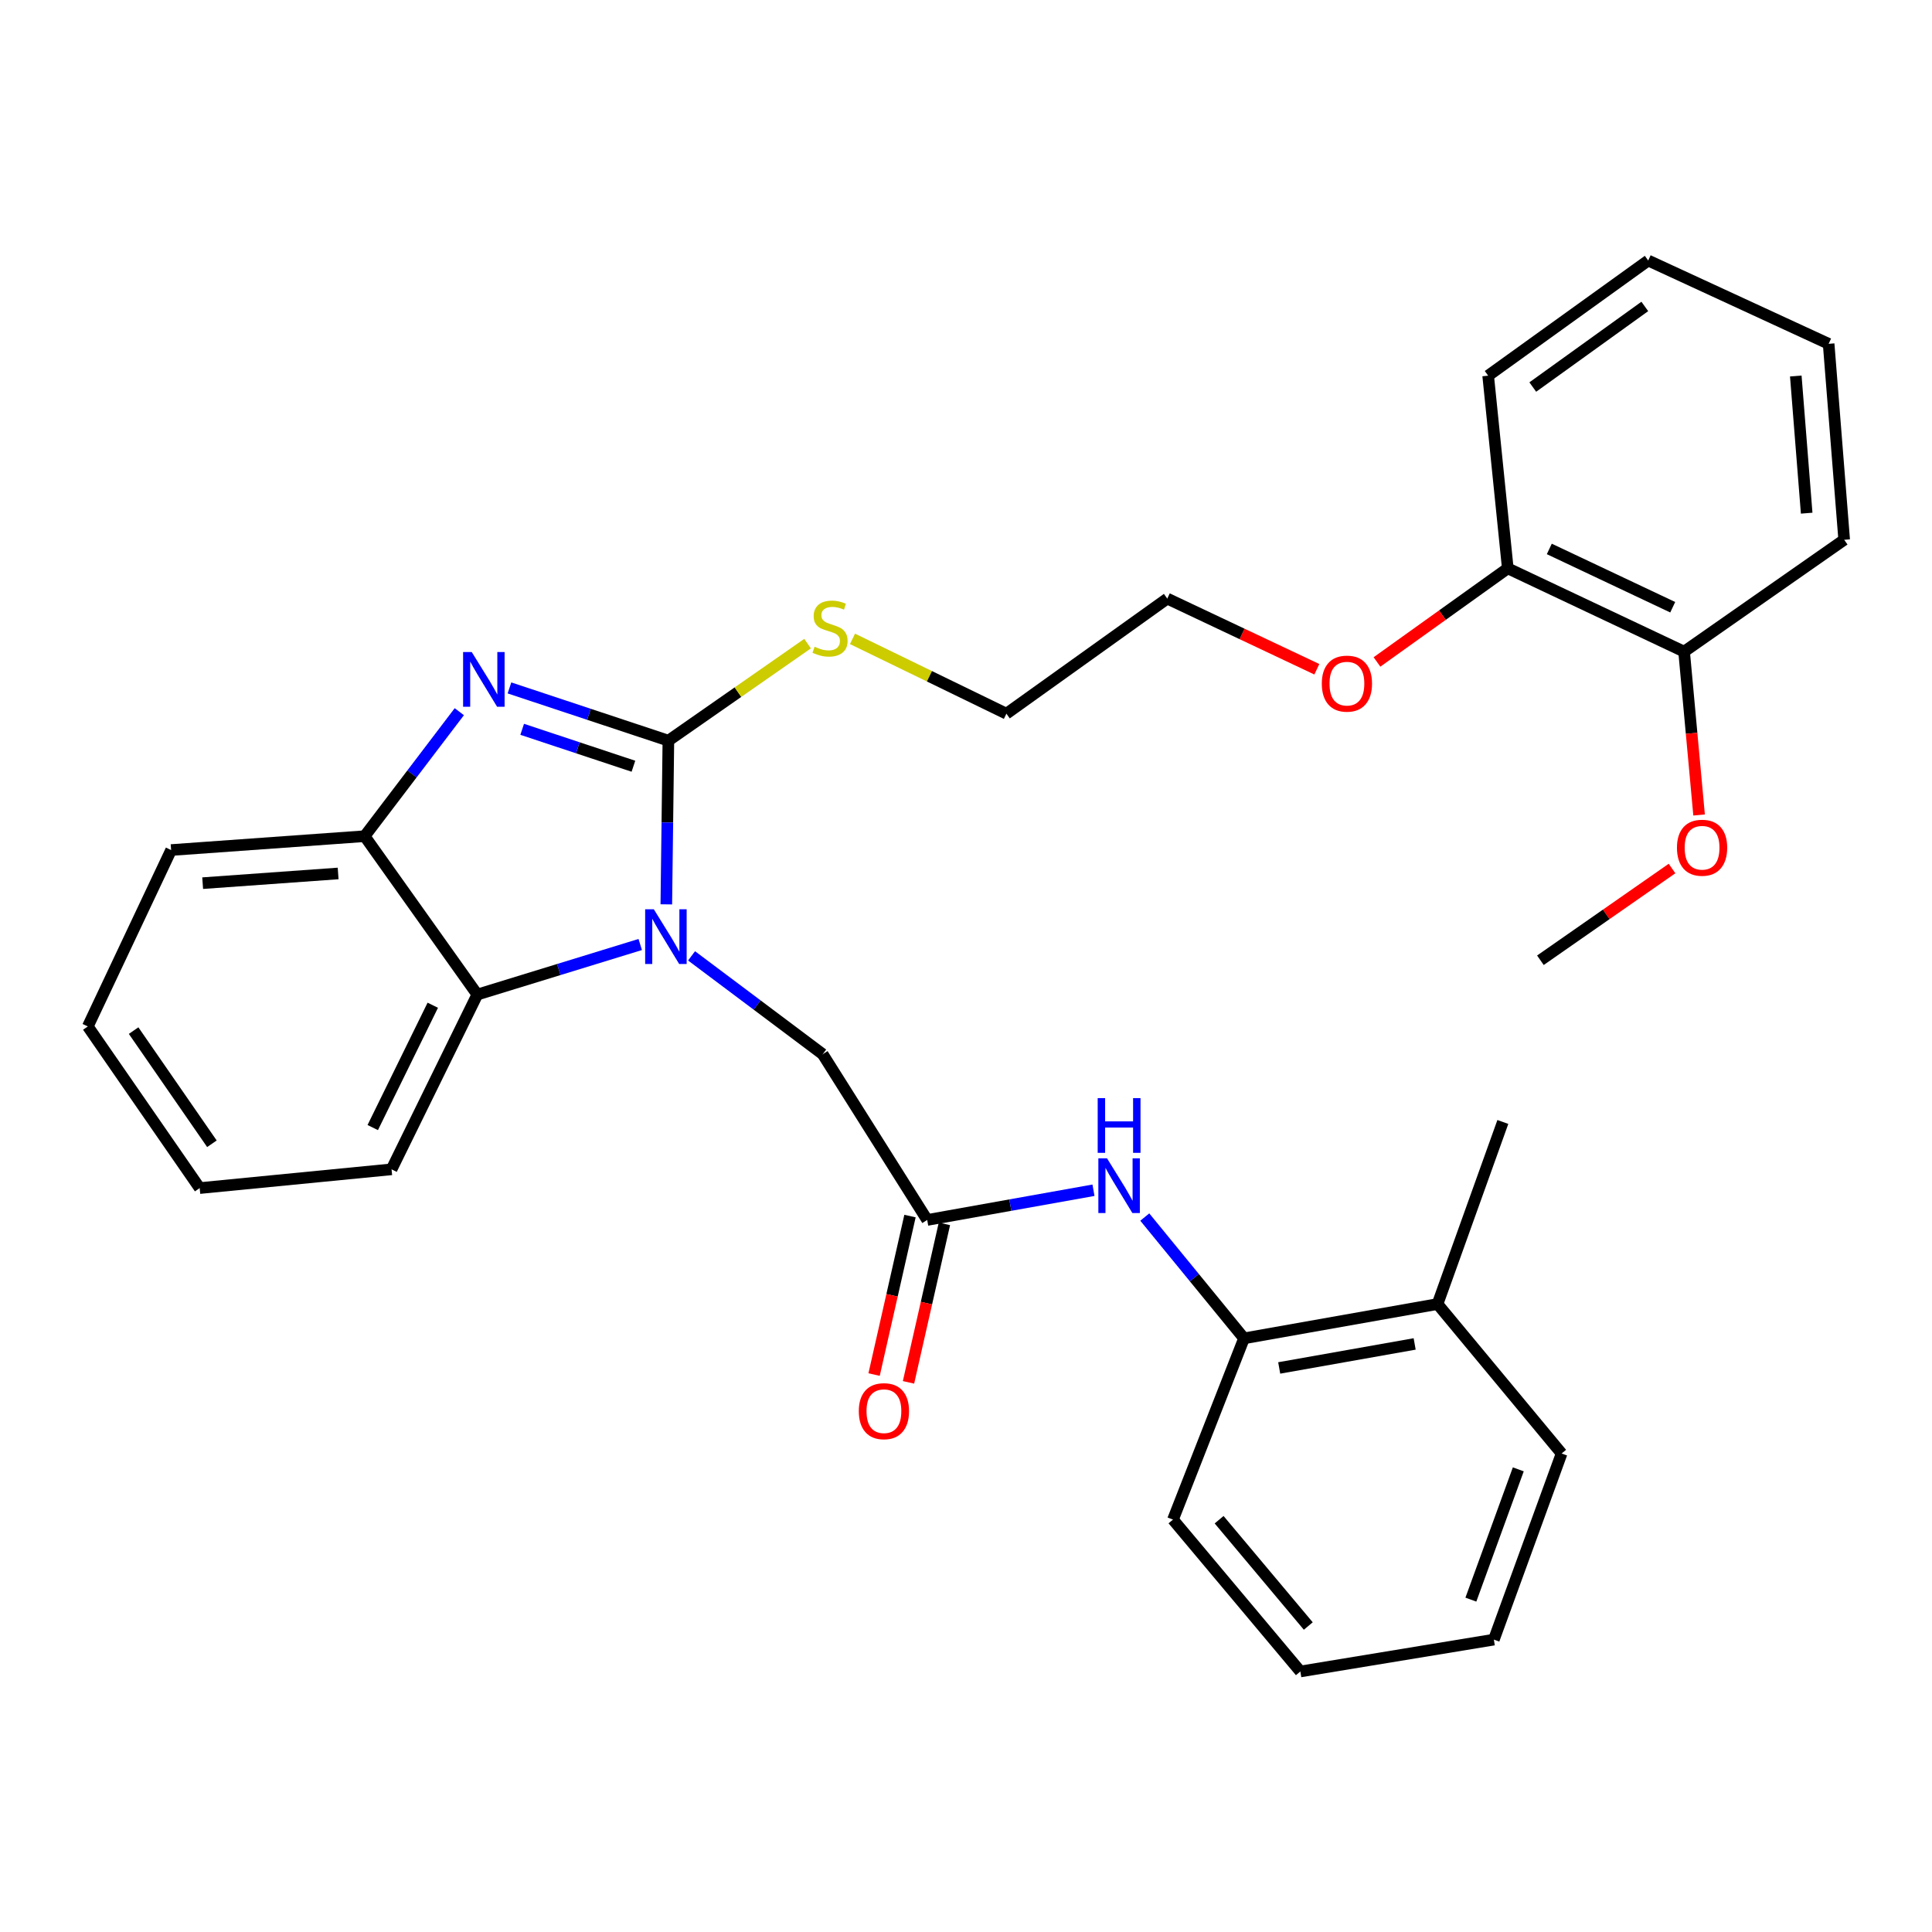 <?xml version='1.0' encoding='iso-8859-1'?>
<svg version='1.1' baseProfile='full'
              xmlns='http://www.w3.org/2000/svg'
                      xmlns:rdkit='http://www.rdkit.org/xml'
                      xmlns:xlink='http://www.w3.org/1999/xlink'
                  xml:space='preserve'
width='1000px' height='1000px' viewBox='0 0 1000 1000'>
<!-- END OF HEADER -->
<rect style='opacity:1.0;fill:#FFFFFF;stroke:none' width='1000' height='1000' x='0' y='0'> </rect>
<path class='bond-0' d='M 345.952,383.363 L 345.418,425.728' style='fill:none;fill-rule:evenodd;stroke:#000000;stroke-width:6px;stroke-linecap:butt;stroke-linejoin:miter;stroke-opacity:1' />
<path class='bond-0' d='M 345.418,425.728 L 344.883,468.094' style='fill:none;fill-rule:evenodd;stroke:#0000FF;stroke-width:6px;stroke-linecap:butt;stroke-linejoin:miter;stroke-opacity:1' />
<path class='bond-1' d='M 345.952,383.363 L 304.824,369.713' style='fill:none;fill-rule:evenodd;stroke:#000000;stroke-width:6px;stroke-linecap:butt;stroke-linejoin:miter;stroke-opacity:1' />
<path class='bond-1' d='M 304.824,369.713 L 263.696,356.064' style='fill:none;fill-rule:evenodd;stroke:#0000FF;stroke-width:6px;stroke-linecap:butt;stroke-linejoin:miter;stroke-opacity:1' />
<path class='bond-1' d='M 327.86,396.602 L 299.071,387.048' style='fill:none;fill-rule:evenodd;stroke:#000000;stroke-width:6px;stroke-linecap:butt;stroke-linejoin:miter;stroke-opacity:1' />
<path class='bond-1' d='M 299.071,387.048 L 270.281,377.493' style='fill:none;fill-rule:evenodd;stroke:#0000FF;stroke-width:6px;stroke-linecap:butt;stroke-linejoin:miter;stroke-opacity:1' />
<path class='bond-8' d='M 345.952,383.363 L 381.977,358.249' style='fill:none;fill-rule:evenodd;stroke:#000000;stroke-width:6px;stroke-linecap:butt;stroke-linejoin:miter;stroke-opacity:1' />
<path class='bond-8' d='M 381.977,358.249 L 418.002,333.136' style='fill:none;fill-rule:evenodd;stroke:#CCCC00;stroke-width:6px;stroke-linecap:butt;stroke-linejoin:miter;stroke-opacity:1' />
<path class='bond-2' d='M 331.38,488.875 L 289.221,501.829' style='fill:none;fill-rule:evenodd;stroke:#0000FF;stroke-width:6px;stroke-linecap:butt;stroke-linejoin:miter;stroke-opacity:1' />
<path class='bond-2' d='M 289.221,501.829 L 247.061,514.784' style='fill:none;fill-rule:evenodd;stroke:#000000;stroke-width:6px;stroke-linecap:butt;stroke-linejoin:miter;stroke-opacity:1' />
<path class='bond-6' d='M 357.949,494.746 L 391.888,520.198' style='fill:none;fill-rule:evenodd;stroke:#0000FF;stroke-width:6px;stroke-linecap:butt;stroke-linejoin:miter;stroke-opacity:1' />
<path class='bond-6' d='M 391.888,520.198 L 425.827,545.65' style='fill:none;fill-rule:evenodd;stroke:#000000;stroke-width:6px;stroke-linecap:butt;stroke-linejoin:miter;stroke-opacity:1' />
<path class='bond-3' d='M 237.735,368.373 L 213.236,400.59' style='fill:none;fill-rule:evenodd;stroke:#0000FF;stroke-width:6px;stroke-linecap:butt;stroke-linejoin:miter;stroke-opacity:1' />
<path class='bond-3' d='M 213.236,400.59 L 188.737,432.808' style='fill:none;fill-rule:evenodd;stroke:#000000;stroke-width:6px;stroke-linecap:butt;stroke-linejoin:miter;stroke-opacity:1' />
<path class='bond-15' d='M 247.061,514.784 L 202.669,605.242' style='fill:none;fill-rule:evenodd;stroke:#000000;stroke-width:6px;stroke-linecap:butt;stroke-linejoin:miter;stroke-opacity:1' />
<path class='bond-15' d='M 224.006,520.306 L 192.931,583.627' style='fill:none;fill-rule:evenodd;stroke:#000000;stroke-width:6px;stroke-linecap:butt;stroke-linejoin:miter;stroke-opacity:1' />
<path class='bond-31' d='M 247.061,514.784 L 188.737,432.808' style='fill:none;fill-rule:evenodd;stroke:#000000;stroke-width:6px;stroke-linecap:butt;stroke-linejoin:miter;stroke-opacity:1' />
<path class='bond-16' d='M 188.737,432.808 L 88.568,439.982' style='fill:none;fill-rule:evenodd;stroke:#000000;stroke-width:6px;stroke-linecap:butt;stroke-linejoin:miter;stroke-opacity:1' />
<path class='bond-16' d='M 175.017,452.102 L 104.898,457.123' style='fill:none;fill-rule:evenodd;stroke:#000000;stroke-width:6px;stroke-linecap:butt;stroke-linejoin:miter;stroke-opacity:1' />
<path class='bond-4' d='M 479.92,631.452 L 425.827,545.65' style='fill:none;fill-rule:evenodd;stroke:#000000;stroke-width:6px;stroke-linecap:butt;stroke-linejoin:miter;stroke-opacity:1' />
<path class='bond-5' d='M 479.92,631.452 L 522.952,623.759' style='fill:none;fill-rule:evenodd;stroke:#000000;stroke-width:6px;stroke-linecap:butt;stroke-linejoin:miter;stroke-opacity:1' />
<path class='bond-5' d='M 522.952,623.759 L 565.984,616.066' style='fill:none;fill-rule:evenodd;stroke:#0000FF;stroke-width:6px;stroke-linecap:butt;stroke-linejoin:miter;stroke-opacity:1' />
<path class='bond-9' d='M 471.013,629.434 L 461.72,670.452' style='fill:none;fill-rule:evenodd;stroke:#000000;stroke-width:6px;stroke-linecap:butt;stroke-linejoin:miter;stroke-opacity:1' />
<path class='bond-9' d='M 461.72,670.452 L 452.428,711.469' style='fill:none;fill-rule:evenodd;stroke:#FF0000;stroke-width:6px;stroke-linecap:butt;stroke-linejoin:miter;stroke-opacity:1' />
<path class='bond-9' d='M 488.826,633.469 L 479.533,674.487' style='fill:none;fill-rule:evenodd;stroke:#000000;stroke-width:6px;stroke-linecap:butt;stroke-linejoin:miter;stroke-opacity:1' />
<path class='bond-9' d='M 479.533,674.487 L 470.24,715.505' style='fill:none;fill-rule:evenodd;stroke:#FF0000;stroke-width:6px;stroke-linecap:butt;stroke-linejoin:miter;stroke-opacity:1' />
<path class='bond-7' d='M 592.539,629.944 L 618.22,661.336' style='fill:none;fill-rule:evenodd;stroke:#0000FF;stroke-width:6px;stroke-linecap:butt;stroke-linejoin:miter;stroke-opacity:1' />
<path class='bond-7' d='M 618.22,661.336 L 643.902,692.728' style='fill:none;fill-rule:evenodd;stroke:#000000;stroke-width:6px;stroke-linecap:butt;stroke-linejoin:miter;stroke-opacity:1' />
<path class='bond-10' d='M 643.902,692.728 L 744.061,674.971' style='fill:none;fill-rule:evenodd;stroke:#000000;stroke-width:6px;stroke-linecap:butt;stroke-linejoin:miter;stroke-opacity:1' />
<path class='bond-10' d='M 662.114,708.048 L 732.225,695.618' style='fill:none;fill-rule:evenodd;stroke:#000000;stroke-width:6px;stroke-linecap:butt;stroke-linejoin:miter;stroke-opacity:1' />
<path class='bond-17' d='M 643.902,692.728 L 607.13,786.545' style='fill:none;fill-rule:evenodd;stroke:#000000;stroke-width:6px;stroke-linecap:butt;stroke-linejoin:miter;stroke-opacity:1' />
<path class='bond-18' d='M 441.249,330.676 L 481.081,350.038' style='fill:none;fill-rule:evenodd;stroke:#CCCC00;stroke-width:6px;stroke-linecap:butt;stroke-linejoin:miter;stroke-opacity:1' />
<path class='bond-18' d='M 481.081,350.038 L 520.913,369.401' style='fill:none;fill-rule:evenodd;stroke:#000000;stroke-width:6px;stroke-linecap:butt;stroke-linejoin:miter;stroke-opacity:1' />
<path class='bond-19' d='M 744.061,674.971 L 777.87,580.728' style='fill:none;fill-rule:evenodd;stroke:#000000;stroke-width:6px;stroke-linecap:butt;stroke-linejoin:miter;stroke-opacity:1' />
<path class='bond-20' d='M 744.061,674.971 L 808.29,752.33' style='fill:none;fill-rule:evenodd;stroke:#000000;stroke-width:6px;stroke-linecap:butt;stroke-linejoin:miter;stroke-opacity:1' />
<path class='bond-11' d='M 871.687,337.286 L 780.427,294.172' style='fill:none;fill-rule:evenodd;stroke:#000000;stroke-width:6px;stroke-linecap:butt;stroke-linejoin:miter;stroke-opacity:1' />
<path class='bond-11' d='M 865.799,314.305 L 801.917,284.125' style='fill:none;fill-rule:evenodd;stroke:#000000;stroke-width:6px;stroke-linecap:butt;stroke-linejoin:miter;stroke-opacity:1' />
<path class='bond-13' d='M 871.687,337.286 L 875.565,379.562' style='fill:none;fill-rule:evenodd;stroke:#000000;stroke-width:6px;stroke-linecap:butt;stroke-linejoin:miter;stroke-opacity:1' />
<path class='bond-13' d='M 875.565,379.562 L 879.444,421.837' style='fill:none;fill-rule:evenodd;stroke:#FF0000;stroke-width:6px;stroke-linecap:butt;stroke-linejoin:miter;stroke-opacity:1' />
<path class='bond-21' d='M 871.687,337.286 L 954.545,279.389' style='fill:none;fill-rule:evenodd;stroke:#000000;stroke-width:6px;stroke-linecap:butt;stroke-linejoin:miter;stroke-opacity:1' />
<path class='bond-12' d='M 780.427,294.172 L 746.574,318.4' style='fill:none;fill-rule:evenodd;stroke:#000000;stroke-width:6px;stroke-linecap:butt;stroke-linejoin:miter;stroke-opacity:1' />
<path class='bond-12' d='M 746.574,318.4 L 712.722,342.628' style='fill:none;fill-rule:evenodd;stroke:#FF0000;stroke-width:6px;stroke-linecap:butt;stroke-linejoin:miter;stroke-opacity:1' />
<path class='bond-22' d='M 780.427,294.172 L 770.27,194.45' style='fill:none;fill-rule:evenodd;stroke:#000000;stroke-width:6px;stroke-linecap:butt;stroke-linejoin:miter;stroke-opacity:1' />
<path class='bond-24' d='M 865.441,449.541 L 831.376,473.284' style='fill:none;fill-rule:evenodd;stroke:#FF0000;stroke-width:6px;stroke-linecap:butt;stroke-linejoin:miter;stroke-opacity:1' />
<path class='bond-24' d='M 831.376,473.284 L 797.311,497.027' style='fill:none;fill-rule:evenodd;stroke:#000000;stroke-width:6px;stroke-linecap:butt;stroke-linejoin:miter;stroke-opacity:1' />
<path class='bond-14' d='M 681.591,346.407 L 642.884,328.118' style='fill:none;fill-rule:evenodd;stroke:#FF0000;stroke-width:6px;stroke-linecap:butt;stroke-linejoin:miter;stroke-opacity:1' />
<path class='bond-14' d='M 642.884,328.118 L 604.177,309.829' style='fill:none;fill-rule:evenodd;stroke:#000000;stroke-width:6px;stroke-linecap:butt;stroke-linejoin:miter;stroke-opacity:1' />
<path class='bond-25' d='M 202.669,605.242 L 103.352,614.953' style='fill:none;fill-rule:evenodd;stroke:#000000;stroke-width:6px;stroke-linecap:butt;stroke-linejoin:miter;stroke-opacity:1' />
<path class='bond-26' d='M 88.568,439.982 L 45.455,531.283' style='fill:none;fill-rule:evenodd;stroke:#000000;stroke-width:6px;stroke-linecap:butt;stroke-linejoin:miter;stroke-opacity:1' />
<path class='bond-27' d='M 607.13,786.545 L 673.064,865.152' style='fill:none;fill-rule:evenodd;stroke:#000000;stroke-width:6px;stroke-linecap:butt;stroke-linejoin:miter;stroke-opacity:1' />
<path class='bond-27' d='M 631.013,786.599 L 677.167,841.624' style='fill:none;fill-rule:evenodd;stroke:#000000;stroke-width:6px;stroke-linecap:butt;stroke-linejoin:miter;stroke-opacity:1' />
<path class='bond-23' d='M 520.913,369.401 L 604.177,309.829' style='fill:none;fill-rule:evenodd;stroke:#000000;stroke-width:6px;stroke-linecap:butt;stroke-linejoin:miter;stroke-opacity:1' />
<path class='bond-34' d='M 808.29,752.33 L 773.222,848.664' style='fill:none;fill-rule:evenodd;stroke:#000000;stroke-width:6px;stroke-linecap:butt;stroke-linejoin:miter;stroke-opacity:1' />
<path class='bond-34' d='M 785.867,760.533 L 761.32,827.966' style='fill:none;fill-rule:evenodd;stroke:#000000;stroke-width:6px;stroke-linecap:butt;stroke-linejoin:miter;stroke-opacity:1' />
<path class='bond-33' d='M 954.545,279.389 L 946.499,177.961' style='fill:none;fill-rule:evenodd;stroke:#000000;stroke-width:6px;stroke-linecap:butt;stroke-linejoin:miter;stroke-opacity:1' />
<path class='bond-33' d='M 935.131,265.619 L 929.499,194.62' style='fill:none;fill-rule:evenodd;stroke:#000000;stroke-width:6px;stroke-linecap:butt;stroke-linejoin:miter;stroke-opacity:1' />
<path class='bond-29' d='M 770.27,194.45 L 853.108,134.848' style='fill:none;fill-rule:evenodd;stroke:#000000;stroke-width:6px;stroke-linecap:butt;stroke-linejoin:miter;stroke-opacity:1' />
<path class='bond-29' d='M 793.362,200.335 L 851.349,158.614' style='fill:none;fill-rule:evenodd;stroke:#000000;stroke-width:6px;stroke-linecap:butt;stroke-linejoin:miter;stroke-opacity:1' />
<path class='bond-32' d='M 103.352,614.953 L 45.455,531.283' style='fill:none;fill-rule:evenodd;stroke:#000000;stroke-width:6px;stroke-linecap:butt;stroke-linejoin:miter;stroke-opacity:1' />
<path class='bond-32' d='M 109.687,592.01 L 69.158,533.44' style='fill:none;fill-rule:evenodd;stroke:#000000;stroke-width:6px;stroke-linecap:butt;stroke-linejoin:miter;stroke-opacity:1' />
<path class='bond-30' d='M 673.064,865.152 L 773.222,848.664' style='fill:none;fill-rule:evenodd;stroke:#000000;stroke-width:6px;stroke-linecap:butt;stroke-linejoin:miter;stroke-opacity:1' />
<path class='bond-28' d='M 946.499,177.961 L 853.108,134.848' style='fill:none;fill-rule:evenodd;stroke:#000000;stroke-width:6px;stroke-linecap:butt;stroke-linejoin:miter;stroke-opacity:1' />
<path  class='atom-1' d='M 338.413 470.63
L 347.693 485.63
Q 348.613 487.11, 350.093 489.79
Q 351.573 492.47, 351.653 492.63
L 351.653 470.63
L 355.413 470.63
L 355.413 498.95
L 351.533 498.95
L 341.573 482.55
Q 340.413 480.63, 339.173 478.43
Q 337.973 476.23, 337.613 475.55
L 337.613 498.95
L 333.933 498.95
L 333.933 470.63
L 338.413 470.63
' fill='#0000FF'/>
<path  class='atom-2' d='M 244.18 337.504
L 253.46 352.504
Q 254.38 353.984, 255.86 356.664
Q 257.34 359.344, 257.42 359.504
L 257.42 337.504
L 261.18 337.504
L 261.18 365.824
L 257.3 365.824
L 247.34 349.424
Q 246.18 347.504, 244.94 345.304
Q 243.74 343.104, 243.38 342.424
L 243.38 365.824
L 239.7 365.824
L 239.7 337.504
L 244.18 337.504
' fill='#0000FF'/>
<path  class='atom-6' d='M 572.986 599.535
L 582.266 614.535
Q 583.186 616.015, 584.666 618.695
Q 586.146 621.375, 586.226 621.535
L 586.226 599.535
L 589.986 599.535
L 589.986 627.855
L 586.106 627.855
L 576.146 611.455
Q 574.986 609.535, 573.746 607.335
Q 572.546 605.135, 572.186 604.455
L 572.186 627.855
L 568.506 627.855
L 568.506 599.535
L 572.986 599.535
' fill='#0000FF'/>
<path  class='atom-6' d='M 568.166 568.383
L 572.006 568.383
L 572.006 580.423
L 586.486 580.423
L 586.486 568.383
L 590.326 568.383
L 590.326 596.703
L 586.486 596.703
L 586.486 583.623
L 572.006 583.623
L 572.006 596.703
L 568.166 596.703
L 568.166 568.383
' fill='#0000FF'/>
<path  class='atom-9' d='M 421.632 334.749
Q 421.952 334.869, 423.272 335.429
Q 424.592 335.989, 426.032 336.349
Q 427.512 336.669, 428.952 336.669
Q 431.632 336.669, 433.192 335.389
Q 434.752 334.069, 434.752 331.789
Q 434.752 330.229, 433.952 329.269
Q 433.192 328.309, 431.992 327.789
Q 430.792 327.269, 428.792 326.669
Q 426.272 325.909, 424.752 325.189
Q 423.272 324.469, 422.192 322.949
Q 421.152 321.429, 421.152 318.869
Q 421.152 315.309, 423.552 313.109
Q 425.992 310.909, 430.792 310.909
Q 434.072 310.909, 437.792 312.469
L 436.872 315.549
Q 433.472 314.149, 430.912 314.149
Q 428.152 314.149, 426.632 315.309
Q 425.112 316.429, 425.152 318.389
Q 425.152 319.909, 425.912 320.829
Q 426.712 321.749, 427.832 322.269
Q 428.992 322.789, 430.912 323.389
Q 433.472 324.189, 434.992 324.989
Q 436.512 325.789, 437.592 327.429
Q 438.712 329.029, 438.712 331.789
Q 438.712 335.709, 436.072 337.829
Q 433.472 339.909, 429.112 339.909
Q 426.592 339.909, 424.672 339.349
Q 422.792 338.829, 420.552 337.909
L 421.632 334.749
' fill='#CCCC00'/>
<path  class='atom-10' d='M 444.515 730.422
Q 444.515 723.622, 447.875 719.822
Q 451.235 716.022, 457.515 716.022
Q 463.795 716.022, 467.155 719.822
Q 470.515 723.622, 470.515 730.422
Q 470.515 737.302, 467.115 741.222
Q 463.715 745.102, 457.515 745.102
Q 451.275 745.102, 447.875 741.222
Q 444.515 737.342, 444.515 730.422
M 457.515 741.902
Q 461.835 741.902, 464.155 739.022
Q 466.515 736.102, 466.515 730.422
Q 466.515 724.862, 464.155 722.062
Q 461.835 719.222, 457.515 719.222
Q 453.195 719.222, 450.835 722.022
Q 448.515 724.822, 448.515 730.422
Q 448.515 736.142, 450.835 739.022
Q 453.195 741.902, 457.515 741.902
' fill='#FF0000'/>
<path  class='atom-14' d='M 867.991 438.783
Q 867.991 431.983, 871.351 428.183
Q 874.711 424.383, 880.991 424.383
Q 887.271 424.383, 890.631 428.183
Q 893.991 431.983, 893.991 438.783
Q 893.991 445.663, 890.591 449.583
Q 887.191 453.463, 880.991 453.463
Q 874.751 453.463, 871.351 449.583
Q 867.991 445.703, 867.991 438.783
M 880.991 450.263
Q 885.311 450.263, 887.631 447.383
Q 889.991 444.463, 889.991 438.783
Q 889.991 433.223, 887.631 430.423
Q 885.311 427.583, 880.991 427.583
Q 876.671 427.583, 874.311 430.383
Q 871.991 433.183, 871.991 438.783
Q 871.991 444.503, 874.311 447.383
Q 876.671 450.263, 880.991 450.263
' fill='#FF0000'/>
<path  class='atom-15' d='M 684.162 353.845
Q 684.162 347.045, 687.522 343.245
Q 690.882 339.445, 697.162 339.445
Q 703.442 339.445, 706.802 343.245
Q 710.162 347.045, 710.162 353.845
Q 710.162 360.725, 706.762 364.645
Q 703.362 368.525, 697.162 368.525
Q 690.922 368.525, 687.522 364.645
Q 684.162 360.765, 684.162 353.845
M 697.162 365.325
Q 701.482 365.325, 703.802 362.445
Q 706.162 359.525, 706.162 353.845
Q 706.162 348.285, 703.802 345.485
Q 701.482 342.645, 697.162 342.645
Q 692.842 342.645, 690.482 345.445
Q 688.162 348.245, 688.162 353.845
Q 688.162 359.565, 690.482 362.445
Q 692.842 365.325, 697.162 365.325
' fill='#FF0000'/>
</svg>
